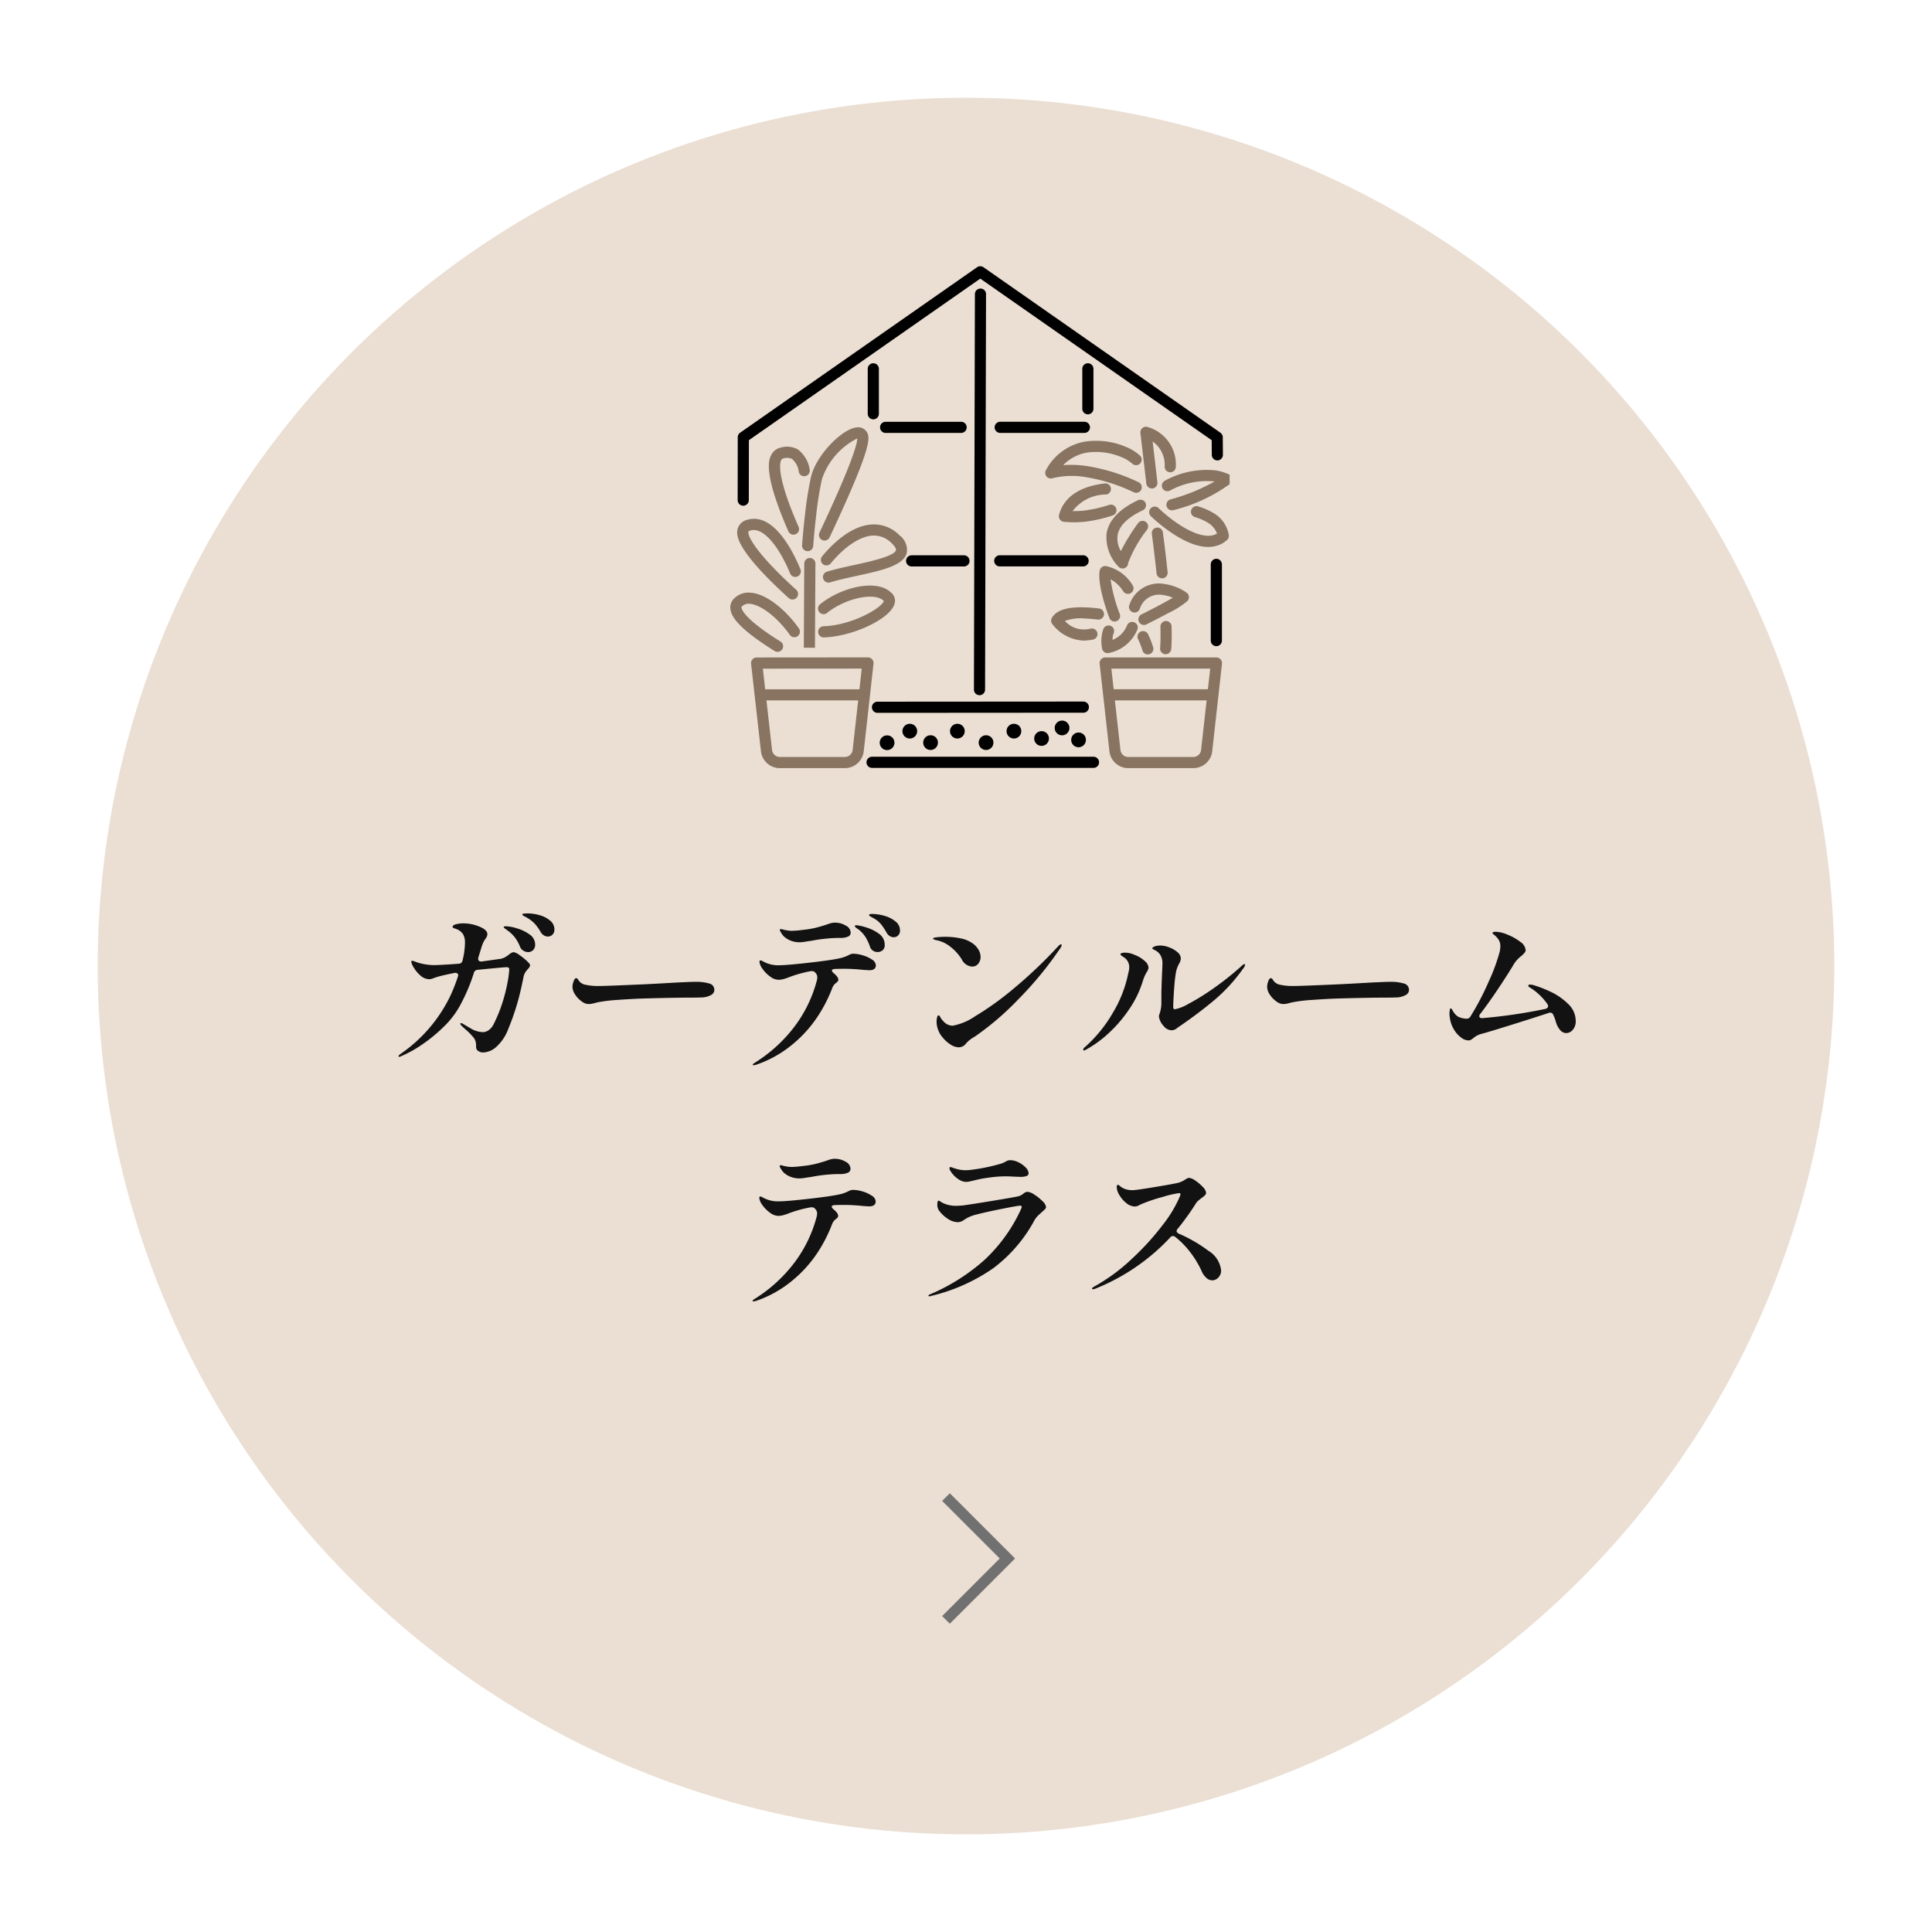 <svg xmlns="http://www.w3.org/2000/svg" xmlns:xlink="http://www.w3.org/1999/xlink" width="178" height="178" viewBox="0 0 178 178">
  <defs>
    <filter id="Ellipse_73" x="0" y="0" width="178" height="178" filterUnits="userSpaceOnUse">
      <feOffset dy="3" input="SourceAlpha"/>
      <feGaussianBlur stdDeviation="3" result="blur"/>
      <feFlood flood-opacity="0.059"/>
      <feComposite operator="in" in2="blur"/>
      <feComposite in="SourceGraphic"/>
    </filter>
    <clipPath id="clip-path">
      <rect id="Rectangle_13667" data-name="Rectangle 13667" width="46" height="46.657" fill="none"/>
    </clipPath>
  </defs>
  <g id="Group_81959" data-name="Group 81959" transform="translate(-594 -631.886)">
    <g transform="matrix(1, 0, 0, 1, 594, 631.89)" filter="url(#Ellipse_73)">
      <circle id="Ellipse_73-2" data-name="Ellipse 73" cx="80" cy="80" r="80" transform="translate(9 6)" fill="#ebdfd3"/>
    </g>
    <path id="Path_373716" data-name="Path 373716" d="M-42.672-12.96a4.021,4.021,0,0,1,1.072.16,2.559,2.559,0,0,1,.976.5,1.029,1.029,0,0,1,.4.816.628.628,0,0,1-.184.488.61.61,0,0,1-.424.168.675.675,0,0,1-.368-.112.876.876,0,0,1-.288-.3,4.263,4.263,0,0,0-.552-.776,3.09,3.09,0,0,0-.664-.52,2.129,2.129,0,0,0-.232-.128,1.307,1.307,0,0,1-.176-.1q-.072-.048-.072-.1Q-43.184-12.96-42.672-12.96Zm-1.312,3.568a1.212,1.212,0,0,1,.512.248,5.713,5.713,0,0,1,.688.544q.32.3.32.408a.506.506,0,0,1-.152.3q-.152.176-.216.256a1.309,1.309,0,0,0-.24.544q-.3,1.52-.624,2.592a22.812,22.812,0,0,1-.768,2.16A4.2,4.2,0,0,1-45.592-.648a1.942,1.942,0,0,1-1.176.5A.819.819,0,0,1-47.24-.28a.445.445,0,0,1-.2-.392,1.87,1.87,0,0,0-.048-.5,1.124,1.124,0,0,0-.16-.32,6.046,6.046,0,0,0-.848-.848l-.256-.24q-.144-.144-.144-.208a.057.057,0,0,1,.064-.064.518.518,0,0,1,.208.08q.048.032.664.392a2.316,2.316,0,0,0,1.16.36.953.953,0,0,0,.512-.176,1.458,1.458,0,0,0,.48-.592,13.187,13.187,0,0,0,.864-2.176,15.09,15.09,0,0,0,.44-1.848,8.379,8.379,0,0,0,.12-.984q0-.208-.24-.208-.224,0-2.656.24a.379.379,0,0,0-.368.3A16.6,16.6,0,0,1-48.96-4.4a8.188,8.188,0,0,1-1.488,1.912A14.246,14.246,0,0,1-52.424-.872,10.947,10.947,0,0,1-54.3.176a.661.661,0,0,1-.208.08q-.08,0-.08-.048,0-.08.192-.224A13.693,13.693,0,0,0-49.776-5.44a17.023,17.023,0,0,0,.656-1.68.508.508,0,0,0,.032-.144.2.2,0,0,0-.1-.176.332.332,0,0,0-.256-.032q-1.1.224-1.536.352-.208.064-.424.144a1.046,1.046,0,0,1-.312.08,1.259,1.259,0,0,1-.848-.336,2.94,2.94,0,0,1-.616-.736,1.488,1.488,0,0,1-.232-.528.085.085,0,0,1,.1-.1,2.3,2.3,0,0,1,.384.128,5.161,5.161,0,0,0,1.568.272q.624,0,2.32-.128a.353.353,0,0,0,.352-.3,7.12,7.12,0,0,0,.224-1.648,1.552,1.552,0,0,0-.16-.744,1.257,1.257,0,0,0-.624-.5q-.08-.032-.184-.064a.355.355,0,0,1-.136-.064.109.109,0,0,1-.032-.08q0-.16.32-.24a2.694,2.694,0,0,1,.656-.08,3.868,3.868,0,0,1,1.488.3q.736.3.736.7a.664.664,0,0,1-.16.4,2.763,2.763,0,0,0-.224.376,3.614,3.614,0,0,0-.176.488q-.032.112-.272.88a.416.416,0,0,0-.016.128.222.222,0,0,0,.088.192.354.354,0,0,0,.248.048l1.712-.24a1.466,1.466,0,0,0,.416-.144,2.969,2.969,0,0,0,.4-.272A.824.824,0,0,1-43.984-9.392Zm-.688-2.384a3.945,3.945,0,0,1,.968.184,3.8,3.8,0,0,1,1.176.56A1.116,1.116,0,0,1-42-10.1a.681.681,0,0,1-.192.528.662.662,0,0,1-.464.176.829.829,0,0,1-.424-.128.73.73,0,0,1-.312-.368,3.608,3.608,0,0,0-.464-.84,3.125,3.125,0,0,0-.7-.664,2.527,2.527,0,0,0-.216-.16q-.12-.08-.12-.128Q-44.9-11.776-44.672-11.776Zm7.648,7.168a1.059,1.059,0,0,1-.352-.056,1.347,1.347,0,0,1-.352-.2,2.244,2.244,0,0,1-.568-.592,1.309,1.309,0,0,1-.264-.736,1.569,1.569,0,0,1,.1-.5q.1-.3.248-.3.1,0,.192.16a.949.949,0,0,0,.592.432,5.514,5.514,0,0,0,1.328.128q.624,0,4.224-.16,1.984-.1,2.912-.16l.9-.04q.528-.024.88-.024a4.1,4.1,0,0,1,1.216.152.6.6,0,0,1,.48.6.541.541,0,0,1-.32.472,1.9,1.9,0,0,1-.832.216q-.064,0-.3.008T-27.7-5.2q-.752,0-2.008.024T-32-5.12q-1.04.032-2.36.128a14.165,14.165,0,0,0-1.88.224l-.32.08A2.183,2.183,0,0,1-37.024-4.608Zm26.08-8.3a4.143,4.143,0,0,1,1.112.168,2.8,2.8,0,0,1,1.024.512,1.045,1.045,0,0,1,.424.84.6.6,0,0,1-.176.464.578.578,0,0,1-.4.16.663.663,0,0,1-.376-.112.907.907,0,0,1-.28-.3,5.456,5.456,0,0,0-.528-.8,2.327,2.327,0,0,0-.624-.512q-.112-.064-.216-.12t-.176-.1q-.072-.048-.072-.1Q-11.232-12.912-10.944-12.912ZM-17.616-10.3a2.227,2.227,0,0,1-.864-.16,1.955,1.955,0,0,1-.64-.416,2.255,2.255,0,0,1-.224-.312.628.628,0,0,1-.112-.264q0-.064.08-.064a1.126,1.126,0,0,1,.24.048,3.308,3.308,0,0,0,.4.08,1.84,1.84,0,0,0,.384.032,7.491,7.491,0,0,0,.96-.08,9,9,0,0,0,1.24-.2q.472-.12.968-.28.208-.08.408-.136a1.45,1.45,0,0,1,.392-.056,1.9,1.9,0,0,1,1.008.272.76.76,0,0,1,.448.624.389.389,0,0,1-.2.368,1.6,1.6,0,0,1-.632.144h-.384a14.369,14.369,0,0,0-2.448.272q-.16.016-.5.072A3.534,3.534,0,0,1-17.616-10.3Zm5.216-1.568a4.083,4.083,0,0,1,.856.184,3.8,3.8,0,0,1,1.2.584,1.216,1.216,0,0,1,.552,1.024.63.63,0,0,1-.192.512.7.7,0,0,1-.464.16.719.719,0,0,1-.72-.544,4.068,4.068,0,0,0-.416-.864,2.837,2.837,0,0,0-.624-.672l-.152-.1A1.144,1.144,0,0,1-12.5-11.7a.122.122,0,0,1-.04-.088Q-12.544-11.872-12.4-11.872Zm-.288,2.624a3.163,3.163,0,0,1,.864.144,2.945,2.945,0,0,1,.856.392.672.672,0,0,1,.36.52q0,.464-.608.464l-.528-.032q-.96-.1-1.712-.1-.64,0-.944.016-.256.016-.256.144,0,.1.16.24.432.352.432.608a.244.244,0,0,1-.056.152.807.807,0,0,1-.168.152,1.036,1.036,0,0,0-.32.416A13.386,13.386,0,0,1-15.984-3.44,11.59,11.59,0,0,1-18.312-.872a10.581,10.581,0,0,1-3.3,1.848.79.79,0,0,1-.24.048q-.1,0-.1-.048,0-.064.24-.208a13.668,13.668,0,0,0,3.5-3.16,12.185,12.185,0,0,0,2.144-4.3,1.359,1.359,0,0,0,.064-.4.581.581,0,0,0-.192-.416.338.338,0,0,0-.176-.12.775.775,0,0,0-.256-.008A11.763,11.763,0,0,0-18.56-7.1a4.56,4.56,0,0,1-.536.184,1.864,1.864,0,0,1-.488.072,1.335,1.335,0,0,1-.768-.3,2.938,2.938,0,0,1-.7-.712,1.293,1.293,0,0,1-.28-.664.109.109,0,0,1,.032-.08.092.092,0,0,1,.064-.032.518.518,0,0,1,.208.08,2.847,2.847,0,0,0,.256.128,2.82,2.82,0,0,0,1.28.24q.656,0,2.648-.224t2.824-.4a3.45,3.45,0,0,0,.96-.336A.823.823,0,0,1-12.688-9.248Zm10.96,1.184a1.139,1.139,0,0,1-.96-.656A4.4,4.4,0,0,0-3.744-9.888,2.931,2.931,0,0,0-5.072-10.5q-.272-.08-.272-.128,0-.1.368-.136a7.109,7.109,0,0,1,.768-.04,6.855,6.855,0,0,1,1.408.144,2.838,2.838,0,0,1,1.136.48,1.951,1.951,0,0,1,.52.576,1.3,1.3,0,0,1,.184.656.966.966,0,0,1-.208.616A.676.676,0,0,1-1.728-8.064ZM-4.912-2.352a2.071,2.071,0,0,1-.1-.592,1.51,1.51,0,0,1,.064-.5q.016-.112.112-.112a.125.125,0,0,1,.128.08,1.462,1.462,0,0,0,.32.448,1.139,1.139,0,0,0,.848.416A5.381,5.381,0,0,0-1.48-3.472,27.619,27.619,0,0,0,2.056-6.008,42.52,42.52,0,0,0,6.208-9.952q.16-.16.24-.16a.057.057,0,0,1,.064.064.653.653,0,0,1-.144.32,33.14,33.14,0,0,1-3.9,4.736A26.322,26.322,0,0,1-1.36-1.7q-.1.064-.3.192a3.048,3.048,0,0,0-.352.248,3.1,3.1,0,0,0-.3.3.819.819,0,0,1-.656.336A1.448,1.448,0,0,1-3.76-.9a3.062,3.062,0,0,1-.736-.68A2.18,2.18,0,0,1-4.912-2.352Zm21.536.16a.984.984,0,0,1-.736-.416,1.56,1.56,0,0,1-.416-.848.5.5,0,0,1,.048-.224,3.2,3.2,0,0,0,.176-1.2v-.592q0-.384.016-.592,0-.224.048-1.424.032-.576.032-.768a1.5,1.5,0,0,0-.176-.848,1.219,1.219,0,0,0-.488-.456q-.264-.12-.264-.168,0-.112.216-.192a1.555,1.555,0,0,1,.536-.08,2.313,2.313,0,0,1,.8.168,2.455,2.455,0,0,1,.76.44.784.784,0,0,1,.312.592,1.049,1.049,0,0,1-.16.48,2.545,2.545,0,0,0-.3.864q-.1.592-.168,1.616t-.072,1.472q0,.24.144.24a3.781,3.781,0,0,0,1.224-.48,21.153,21.153,0,0,0,2.24-1.376,26.661,26.661,0,0,0,2.632-2.08q.224-.224.32-.224a.057.057,0,0,1,.064.064.842.842,0,0,1-.208.384,15.444,15.444,0,0,1-2.664,2.9,41.606,41.606,0,0,1-3.368,2.52A.776.776,0,0,1,16.624-2.192ZM8.592-.336q-.1,0-.1-.064a.341.341,0,0,1,.16-.24A12.78,12.78,0,0,0,11.24-3.824a11.468,11.468,0,0,0,1.416-3.664,1.867,1.867,0,0,0,.08-.528,1.065,1.065,0,0,0-.512-.912q-.3-.192-.3-.256,0-.08.12-.12a1.074,1.074,0,0,1,.328-.04,2.124,2.124,0,0,1,.864.208,2.792,2.792,0,0,1,.928.56.917.917,0,0,1,.352.608.97.97,0,0,1-.176.432A3.57,3.57,0,0,0,14-6.768a9.522,9.522,0,0,1-1.28,2.656,12.455,12.455,0,0,1-1.9,2.208A10.523,10.523,0,0,1,8.768-.416.441.441,0,0,1,8.592-.336ZM26.976-4.608a1.059,1.059,0,0,1-.352-.056,1.347,1.347,0,0,1-.352-.2,2.244,2.244,0,0,1-.568-.592,1.309,1.309,0,0,1-.264-.736,1.569,1.569,0,0,1,.1-.5q.1-.3.248-.3.1,0,.192.16a.949.949,0,0,0,.592.432,5.514,5.514,0,0,0,1.328.128q.624,0,4.224-.16,1.984-.1,2.912-.16l.9-.04q.528-.024.88-.024a4.1,4.1,0,0,1,1.216.152.6.6,0,0,1,.48.6.541.541,0,0,1-.32.472,1.9,1.9,0,0,1-.832.216q-.064,0-.3.008T36.3-5.2q-.752,0-2.008.024T32-5.12q-1.04.032-2.36.128a14.165,14.165,0,0,0-1.88.224l-.32.08A2.183,2.183,0,0,1,26.976-4.608Zm22.96-1.76a11.447,11.447,0,0,1,1.616.624A5.747,5.747,0,0,1,53.16-4.632a2.152,2.152,0,0,1,.712,1.576,1.172,1.172,0,0,1-.272.824.812.812,0,0,1-.608.3.745.745,0,0,1-.56-.288,2.006,2.006,0,0,1-.4-.784,3.242,3.242,0,0,0-.224-.592.31.31,0,0,0-.288-.224.508.508,0,0,0-.144.032q-1.6.528-3.632,1.16t-2.528.76a2.157,2.157,0,0,0-.448.168,2.284,2.284,0,0,0-.352.248,1.507,1.507,0,0,1-.224.152.51.51,0,0,1-.224.04,1.14,1.14,0,0,1-.616-.232,2.455,2.455,0,0,1-.648-.688,2.822,2.822,0,0,1-.416-1.08q-.016-.1-.032-.216a1.756,1.756,0,0,1-.016-.232,1.8,1.8,0,0,1,.032-.352q.032-.16.08-.16.064,0,.16.176a1.682,1.682,0,0,0,.192.288,1.068,1.068,0,0,0,.424.352,1.94,1.94,0,0,0,.632.144h.048a.386.386,0,0,0,.368-.208A24.619,24.619,0,0,0,45.864-6.7a17.037,17.037,0,0,0,1-2.72,2.515,2.515,0,0,0,.064-.5,1.109,1.109,0,0,0-.272-.768,1.938,1.938,0,0,0-.3-.3q-.152-.12-.152-.168,0-.112.32-.112A3.078,3.078,0,0,1,47.592-11a4.744,4.744,0,0,1,1.168.656,1.048,1.048,0,0,1,.5.76.393.393,0,0,1-.1.248,2.326,2.326,0,0,1-.3.3,2.846,2.846,0,0,0-.688.752q-.5.848-1.4,2.2T45.088-3.712a.346.346,0,0,0-.1.224.163.163,0,0,0,.08.136.322.322,0,0,0,.224.04,47.927,47.927,0,0,0,5.776-.848q.256-.064.256-.256a.3.3,0,0,0-.064-.192,5.537,5.537,0,0,0-1.5-1.456q-.032-.016-.144-.088T49.5-6.288q0-.112.16-.112A1.424,1.424,0,0,1,49.936-6.368ZM-17.632,11.456a2.227,2.227,0,0,1-.864-.16,1.955,1.955,0,0,1-.64-.416,2.255,2.255,0,0,1-.224-.312.628.628,0,0,1-.112-.264q0-.064.08-.064a1.126,1.126,0,0,1,.24.048,3.308,3.308,0,0,0,.4.08,1.84,1.84,0,0,0,.384.032,7.491,7.491,0,0,0,.96-.08,9,9,0,0,0,1.24-.2q.472-.12.968-.28.208-.08.408-.136a1.45,1.45,0,0,1,.392-.056,1.9,1.9,0,0,1,1.008.272.76.76,0,0,1,.448.624.389.389,0,0,1-.2.368,1.6,1.6,0,0,1-.632.144h-.384a14.369,14.369,0,0,0-2.448.272q-.16.016-.5.072A3.534,3.534,0,0,1-17.632,11.456Zm4.928,1.056a3.163,3.163,0,0,1,.864.144,2.945,2.945,0,0,1,.856.392.672.672,0,0,1,.36.52q0,.464-.608.464L-11.76,14q-.96-.1-1.712-.1-.64,0-.944.016-.256.016-.256.144,0,.1.16.24.432.352.432.608a.244.244,0,0,1-.056.152.807.807,0,0,1-.168.152,1.036,1.036,0,0,0-.32.416A13.386,13.386,0,0,1-16,18.32a11.59,11.59,0,0,1-2.328,2.568,10.581,10.581,0,0,1-3.3,1.848.79.79,0,0,1-.24.048q-.1,0-.1-.048,0-.064.24-.208a13.668,13.668,0,0,0,3.5-3.16,12.185,12.185,0,0,0,2.144-4.3,1.359,1.359,0,0,0,.064-.4.581.581,0,0,0-.192-.416.338.338,0,0,0-.176-.12.775.775,0,0,0-.256-.008,11.763,11.763,0,0,0-1.936.528,4.56,4.56,0,0,1-.536.184,1.864,1.864,0,0,1-.488.072,1.335,1.335,0,0,1-.768-.3,2.937,2.937,0,0,1-.7-.712,1.293,1.293,0,0,1-.28-.664.109.109,0,0,1,.032-.08.092.092,0,0,1,.064-.032.518.518,0,0,1,.208.08,2.848,2.848,0,0,0,.256.128,2.82,2.82,0,0,0,1.28.24q.656,0,2.648-.224t2.824-.4a3.45,3.45,0,0,0,.96-.336A.823.823,0,0,1-12.7,12.512Zm10.384-.736a1.265,1.265,0,0,1-.624-.208,2.449,2.449,0,0,1-.832-.864.426.426,0,0,1-.048-.192.085.085,0,0,1,.1-.1.694.694,0,0,1,.192.056,2.28,2.28,0,0,0,.272.088,2.822,2.822,0,0,0,.3.08,2.8,2.8,0,0,0,.648.064,3.7,3.7,0,0,0,.576-.048,16.911,16.911,0,0,0,2.56-.528,2.068,2.068,0,0,0,.512-.208,1.02,1.02,0,0,1,.2-.1.691.691,0,0,1,.248-.04,1.718,1.718,0,0,1,.736.192,2.253,2.253,0,0,1,.672.48.815.815,0,0,1,.272.528.267.267,0,0,1-.176.256,1.678,1.678,0,0,1-.624.08l-.48-.016q-.544-.032-.864-.032a11.132,11.132,0,0,0-1.528.12,10.791,10.791,0,0,0-1.368.264q-.08.016-.312.072A1.82,1.82,0,0,1-2.32,11.776ZM-5.68,22.32a.1.1,0,0,1-.056-.016.054.054,0,0,1-.024-.048q0-.064.128-.112A18.29,18.29,0,0,0-.656,19.016a14.731,14.731,0,0,0,3.392-4.664q.032-.08.064-.152a.31.31,0,0,0,.032-.12q0-.112-.16-.112-.192,0-1.64.288t-2.312.512a3.683,3.683,0,0,0-.952.352q-.28.176-.328.208a.932.932,0,0,1-.528.16,1.7,1.7,0,0,1-.872-.3A3.008,3.008,0,0,1-4.8,14.4a.923.923,0,0,1-.144-.56q0-.336.128-.336a.33.33,0,0,1,.128.064q.1.064.176.112a2.758,2.758,0,0,0,1.36.3q.16,0,.544-.032Q-2.176,13.9,0,13.544t2.512-.44a1.14,1.14,0,0,0,.464-.24.733.733,0,0,1,.368-.176A1.371,1.371,0,0,1,4,12.952a4.118,4.118,0,0,1,.744.6.928.928,0,0,1,.328.528.317.317,0,0,1-.1.216,3.176,3.176,0,0,1-.288.264q-.048.048-.28.256a2.007,2.007,0,0,0-.392.48A13.508,13.508,0,0,1,.224,19.72a16.819,16.819,0,0,1-5.76,2.568A.393.393,0,0,1-5.68,22.32ZM17.2,16.1a.332.332,0,0,0-.1.208q0,.128.208.24a13.149,13.149,0,0,1,2.712,1.568A2.419,2.419,0,0,1,21.2,19.92a.909.909,0,0,1-.256.672.78.78,0,0,1-.56.256.827.827,0,0,1-.536-.224,1.7,1.7,0,0,1-.44-.624,8.921,8.921,0,0,0-1.088-1.792,7.74,7.74,0,0,0-1.344-1.36.316.316,0,0,0-.464.048,19.156,19.156,0,0,1-6.944,4.736.526.526,0,0,1-.16.032q-.1,0-.1-.064t.192-.176a16.893,16.893,0,0,0,3.384-2.472A24.107,24.107,0,0,0,15.776,15.8a11.8,11.8,0,0,0,1.632-2.7.761.761,0,0,0,.048-.208q0-.08-.128-.08a9.2,9.2,0,0,0-1.512.352,14.689,14.689,0,0,0-1.832.608,3.375,3.375,0,0,0-.344.16.844.844,0,0,1-.376.112,1.268,1.268,0,0,1-.792-.312,2.634,2.634,0,0,1-.64-.736,1.51,1.51,0,0,1-.248-.728q0-.224.112-.224a.46.46,0,0,1,.192.12,1.574,1.574,0,0,0,.3.2,2.011,2.011,0,0,0,.848.176q.32,0,2.056-.288t2.184-.4a2.168,2.168,0,0,0,.592-.272.933.933,0,0,1,.368-.176,1.23,1.23,0,0,1,.592.256,3.831,3.831,0,0,1,.688.584.914.914,0,0,1,.3.536.333.333,0,0,1-.1.224,1.95,1.95,0,0,1-.312.256q-.144.112-.288.232a1.06,1.06,0,0,0-.224.248A24.608,24.608,0,0,1,17.2,16.1Z" transform="translate(685.303 729)" fill="#121212"/>
    <g id="Group_80653" data-name="Group 80653" transform="translate(661.287 656.792)">
      <g id="Group_80652" data-name="Group 80652" transform="translate(0 -0.792)" clip-path="url(#clip-path)">
        <path id="Path_371993" data-name="Path 371993" d="M188.534,588.882a.678.678,0,1,0,.666.677.672.672,0,0,0-.666-.677" transform="translate(-174.08 -545.244)"/>
        <path id="Path_371994" data-name="Path 371994" d="M217.043,574.345a.678.678,0,1,0,.666.677.672.672,0,0,0-.666-.677" transform="translate(-200.496 -531.774)"/>
        <path id="Path_371995" data-name="Path 371995" d="M243.091,588.8a.678.678,0,1,0,.666.678.672.672,0,0,0-.666-.678" transform="translate(-224.631 -545.172)"/>
        <path id="Path_371996" data-name="Path 371996" d="M276.741,574.345a.678.678,0,1,0,.666.678.672.672,0,0,0-.666-.678" transform="translate(-255.812 -531.774)"/>
        <path id="Path_371997" data-name="Path 371997" d="M347.728,574.345a.678.678,0,1,0,.666.678.672.672,0,0,0-.666-.678" transform="translate(-321.588 -531.774)"/>
        <path id="Path_371998" data-name="Path 371998" d="M382.429,583.586a.678.678,0,1,0,.666.678.672.672,0,0,0-.666-.678" transform="translate(-353.742 -540.337)"/>
        <path id="Path_371999" data-name="Path 371999" d="M408.156,570.335a.678.678,0,1,0,.666.678.672.672,0,0,0-.666-.678" transform="translate(-377.581 -528.059)"/>
        <path id="Path_372000" data-name="Path 372000" d="M428.856,585.321a.678.678,0,1,0,.666.678.672.672,0,0,0-.666-.678" transform="translate(-396.761 -541.945)"/>
        <path id="Path_372001" data-name="Path 372001" d="M312.759,588.8a.678.678,0,1,0,.666.678.672.672,0,0,0-.666-.678" transform="translate(-289.186 -545.172)"/>
        <path id="Path_372002" data-name="Path 372002" d="M306.268,65.47a.514.514,0,0,0,.514-.513l.089-36.439a.514.514,0,0,0-.512-.515h0a.514.514,0,0,0-.514.512l-.089,36.439a.514.514,0,0,0,.512.515Z" transform="translate(-283.312 -25.533)"/>
        <path id="Path_372003" data-name="Path 372003" d="M172.978,121.788h0a.514.514,0,0,0-.513.514l0,4.142a.514.514,0,0,0,.514.513h0a.514.514,0,0,0,.513-.514l0-4.142a.514.514,0,0,0-.514-.513" transform="translate(-159.805 -112.435)"/>
        <path id="Path_372004" data-name="Path 372004" d="M442.254,121.788h0a.514.514,0,0,0-.514.513l0,3.679a.514.514,0,0,0,.513.515h0a.514.514,0,0,0,.514-.513l0-3.68a.514.514,0,0,0-.513-.515" transform="translate(-409.312 -112.435)"/>
        <path id="Path_372005" data-name="Path 372005" d="M331.751,195.687a.514.514,0,0,0,.514.514h0l7.756,0a.514.514,0,0,0,0-1.028h0l-7.756,0a.514.514,0,0,0-.513.514" transform="translate(-307.401 -180.429)"/>
        <path id="Path_372006" data-name="Path 372006" d="M195.42,195.244h0l-6.954,0a.514.514,0,0,0,0,1.028h0l6.954,0a.514.514,0,0,0,0-1.028" transform="translate(-174.157 -180.499)"/>
        <path id="Path_372007" data-name="Path 372007" d="M331.723,363.784h0l7.678,0a.514.514,0,0,0,0-1.028h0l-7.678,0a.514.514,0,0,0,0,1.028" transform="translate(-306.899 -335.712)"/>
        <path id="Path_372008" data-name="Path 372008" d="M225.9,362.844l-4.822,0a.514.514,0,0,0,0,1.028h0l4.822,0a.514.514,0,0,0,0-1.028Z" transform="translate(-204.374 -335.797)"/>
        <path id="Path_372009" data-name="Path 372009" d="M191.788,615.671l-20.4,0h0a.514.514,0,0,0,0,1.028l20.4,0h0a.514.514,0,0,0,0-1.028" transform="translate(-158.329 -570.064)"/>
        <path id="Path_372010" data-name="Path 372010" d="M9.722,22.063h0a.514.514,0,0,0,.514-.513l.008-5.525L31.562,1.14l21.32,14.888.01,1.352a.514.514,0,0,0,.514.51h0a.514.514,0,0,0,.51-.518l-.013-1.617a.514.514,0,0,0-.22-.417L31.856.092l0,0a.507.507,0,0,0-.074-.041L31.762.04a.5.5,0,0,0-.078-.025l-.018,0A.507.507,0,0,0,31.585,0h-.017a.51.51,0,0,0-.08.006l-.018,0a.5.5,0,0,0-.07.019l-.028.009a.5.5,0,0,0-.053.027c-.013.007-.026.013-.039.022l-.012.007L9.437,15.336a.513.513,0,0,0-.22.42l-.008,5.792a.514.514,0,0,0,.513.515" transform="translate(-8.533 0.415)"/>
        <path id="Path_372011" data-name="Path 372011" d="M603.561,375.272a.514.514,0,0,0,.514-.513l0-7.022a.514.514,0,0,0-.513-.514h0a.514.514,0,0,0-.514.514l0,7.022a.514.514,0,0,0,.513.514Z" transform="translate(-558.784 -339.854)"/>
        <path id="Path_372012" data-name="Path 372012" d="M178.2,547.478h0l18.965-.013a.514.514,0,0,0,0-1.028h0l-18.965.013a.514.514,0,0,0,0,1.028" transform="translate(-164.641 -505.915)"/>
        <path id="Path_372013" data-name="Path 372013" d="M37.163,491.175a.514.514,0,0,0-.383-.171h0l-10.256.008a.514.514,0,0,0-.51.571l.908,8.062a1.745,1.745,0,0,0,1.727,1.561h0l6.019,0a1.745,1.745,0,0,0,1.726-1.563l.9-8.064a.513.513,0,0,0-.128-.4m-.957.857-.212,1.907H27.313l-.214-1.9Zm-1.539,8.142-6.019,0h0a.719.719,0,0,1-.706-.648l-.514-4.563H35.88l-.507,4.558a.719.719,0,0,1-.706.649" transform="translate(-24.102 -454.551)" fill="#887461"/>
        <path id="Path_372014" data-name="Path 372014" d="M91.891,206.945a6.518,6.518,0,0,1,3.26-3.768c0,.392-.318,1.792-2.6,6.78-.3.65-.6,1.295-.887,1.911a.514.514,0,0,0,.93.437c.29-.619.592-1.267.89-1.92,2.833-6.189,2.838-7.2,2.6-7.7a.943.943,0,0,0-1-.524c-1.313.136-3.7,2.511-4.193,4.548a32.906,32.906,0,0,0-.546,3.407c-.116.976-.215,2-.278,2.9a.514.514,0,0,0,.476.549h.037a.514.514,0,0,0,.512-.477c.062-.876.16-1.887.274-2.847a32.006,32.006,0,0,1,.525-3.288" transform="translate(-83.455 -186.898)" fill="#887461"/>
        <path id="Path_372015" data-name="Path 372015" d="M92.795,366.2a.514.514,0,0,0-.514.511c0,.033-.041,7.753-.041,7.753l1.028.006c.041-7.752.041-7.754.041-7.756a.514.514,0,0,0-.513-.514Z" transform="translate(-85.47 -338.904)" fill="#887461"/>
        <path id="Path_372016" data-name="Path 372016" d="M49.679,227.689a1.089,1.089,0,0,1,.841.044,1.892,1.892,0,0,1,.618,1.218.514.514,0,0,0,1-.23,2.859,2.859,0,0,0-1.081-1.864,2.072,2.072,0,0,0-1.626-.166,1.262,1.262,0,0,0-.848.692c-.194.394-.784,1.593,1.585,7a.514.514,0,1,0,.941-.413c-2.02-4.606-1.738-5.855-1.6-6.128a.238.238,0,0,1,.173-.148" transform="translate(-44.825 -209.557)" fill="#887461"/>
        <path id="Path_372017" data-name="Path 372017" d="M118.459,324.085c-1.965.1-3.715,1.874-4.583,2.919a.514.514,0,1,0,.791.656c1.294-1.559,2.7-2.488,3.847-2.55a2.277,2.277,0,0,1,1.776.722c.321.312.406.526.379.622-.16.559-2.375,1.043-3.842,1.364-.861.188-1.751.383-2.51.614a.514.514,0,1,0,.3.983c.719-.219,1.589-.409,2.43-.593,2.3-.5,4.282-.937,4.61-2.086a1.666,1.666,0,0,0-.651-1.641,3.294,3.294,0,0,0-2.547-1.012" transform="translate(-105.408 -299.878)" fill="#887461"/>
        <path id="Path_372018" data-name="Path 372018" d="M13.352,324.3a.514.514,0,1,0,.691-.761c-3.665-3.33-4.488-4.93-4.4-5.35,0-.019.013-.059.148-.1,1.344-.429,2.828,1.853,3.689,3.938a.514.514,0,1,0,.95-.392c-.669-1.622-2.493-5.312-4.951-4.525a1.165,1.165,0,0,0-.84.863c-.092.423-.373,1.712,4.71,6.329" transform="translate(-7.975 -293.317)" fill="#887461"/>
        <path id="Path_372019" data-name="Path 372019" d="M110.481,404.6a.514.514,0,0,0,.013,1.027h.014c2.639-.07,6.047-1.659,6.512-3.036a.968.968,0,0,0-.29-1.083c-1.322-1.3-4.585-.513-6.528,1.046a.514.514,0,1,0,.643.8c1.668-1.339,4.374-1.918,5.172-1.108l.029.028c-.159.617-2.924,2.254-5.565,2.324" transform="translate(-101.908 -371.016)" fill="#887461"/>
        <path id="Path_372020" data-name="Path 372020" d="M4.35,415.15a.514.514,0,0,0,.272-.95c-3.31-2.059-3.573-2.954-3.592-3.113a.122.122,0,0,1,.041-.121.853.853,0,0,1,.732-.24c1.038.088,2.588,1.3,3.685,2.873a.514.514,0,0,0,.843-.587c-1.08-1.552-2.872-3.177-4.442-3.31a1.875,1.875,0,0,0-1.552.544,1.139,1.139,0,0,0-.328.963c.074.618.577,1.691,4.069,3.863a.513.513,0,0,0,.271.078" transform="translate(0 -379.208)" fill="#887461"/>
        <path id="Path_372021" data-name="Path 372021" d="M474.283,491.083H464.028a.514.514,0,0,0-.511.571l.9,8.064a1.746,1.746,0,0,0,1.729,1.561h6.018a1.564,1.564,0,0,0,.26-.021,1.748,1.748,0,0,0,1.466-1.54l.9-8.064a.514.514,0,0,0-.511-.571m-.575,1.028-.213,1.9h-8.681l-.213-1.9Zm-1.446,8.133a.563.563,0,0,1-.1.008h-6.018a.719.719,0,0,1-.707-.648l-.51-4.564h8.451l-.51,4.565a.722.722,0,0,1-.608.639" transform="translate(-429.492 -454.624)" fill="#887461"/>
        <path id="Path_372022" data-name="Path 372022" d="M529.95,332.558l.054,0a.514.514,0,0,0,.458-.564c-.121-1.162-.269-2.4-.437-3.672a.514.514,0,0,0-1.019.135c.168,1.266.314,2.492.434,3.644a.514.514,0,0,0,.51.46" transform="translate(-490.173 -303.392)" fill="#887461"/>
        <path id="Path_372023" data-name="Path 372023" d="M539.918,448.432l.039,0a.514.514,0,0,0,.512-.475c.043-.564.053-1.264.032-2.083a.508.508,0,0,0-.527-.5.514.514,0,0,0-.5.527c.021.784.011,1.449-.029,1.979a.514.514,0,0,0,.474.551" transform="translate(-499.848 -412.271)" fill="#887461"/>
        <path id="Path_372024" data-name="Path 372024" d="M416.732,273.7a.514.514,0,1,0-.12-1.021c-2.327.274-3.782,1.274-4.207,2.893a.514.514,0,0,0,.451.642c.317.028.626.043.93.043a9.391,9.391,0,0,0,1.15-.07,13.339,13.339,0,0,0,2.407-.556.514.514,0,0,0-.3-.983,12.454,12.454,0,0,1-2.23.518,8.587,8.587,0,0,1-1.163.061,3.879,3.879,0,0,1,3.082-1.529" transform="translate(-382.119 -252.252)" fill="#887461"/>
        <path id="Path_372025" data-name="Path 372025" d="M475.14,294.1a.514.514,0,1,0-.439-.929c-1.705.806-2.675,1.829-2.882,3.04a3.882,3.882,0,0,0,1.107,3.095.524.524,0,0,0,.367.153.5.5,0,0,0,.192-.038.507.507,0,0,0,.316-.469,11.709,11.709,0,0,1,1.738-3.057.514.514,0,1,0-.828-.609,18.2,18.2,0,0,0-1.58,2.566,2.306,2.306,0,0,1-.3-1.466c.147-.861.924-1.629,2.308-2.284" transform="translate(-437.151 -271.195)" fill="#887461"/>
        <path id="Path_372026" data-name="Path 372026" d="M531.461,301.707a5.863,5.863,0,0,0-1.363-.582.514.514,0,0,0-.293.985,4.845,4.845,0,0,1,1.125.477,1.978,1.978,0,0,1,.923,1.047,1.374,1.374,0,0,1-.327.139c-1.016.3-2.713-.458-4.54-2.016-.323-.278-.521-.472-.523-.474a.514.514,0,0,0-.719.734c.009.009.222.217.574.52,1.083.923,3.013,2.328,4.725,2.328a2.722,2.722,0,0,0,.765-.105,2.409,2.409,0,0,0,.965-.534.514.514,0,0,0,.165-.46,2.872,2.872,0,0,0-1.478-2.06" transform="translate(-487.012 -278.588)" fill="#887461"/>
        <path id="Path_372027" data-name="Path 372027" d="M548.026,256.1a.514.514,0,0,0-.291-.39,4.634,4.634,0,0,0-1.229-.371,8,8,0,0,0-4.711.967.514.514,0,0,0,.514.89,7.039,7.039,0,0,1,4.033-.842l.061.01a17.462,17.462,0,0,1-4.047,1.645.514.514,0,1,0,.288.986,14.925,14.925,0,0,0,5.217-2.437.514.514,0,0,0,.164-.458" transform="translate(-501.791 -236.115)" fill="#887461"/>
        <path id="Path_372028" data-name="Path 372028" d="M516.947,205.163a.514.514,0,0,0,.513.515h0a.514.514,0,0,0,.514-.513,3.588,3.588,0,0,0-2.641-3.673.514.514,0,0,0-.621.561l.545,4.661a.514.514,0,0,0,.51.454.5.5,0,0,0,.06,0,.514.514,0,0,0,.451-.57l-.439-3.757a2.641,2.641,0,0,1,1.108,2.326" transform="translate(-476.93 -186.277)" fill="#887461"/>
        <path id="Path_372029" data-name="Path 372029" d="M402.268,220.524a3.426,3.426,0,0,1,1.007.614.514.514,0,1,0,.674-.776,4.459,4.459,0,0,0-1.313-.8,7.033,7.033,0,0,0-3.735-.465,5.058,5.058,0,0,0-3.611,2.671.514.514,0,0,0,.6.708,7.541,7.541,0,0,1,3.026-.117,16.316,16.316,0,0,1,4.477,1.4.514.514,0,1,0,.439-.929,17.348,17.348,0,0,0-4.773-1.486,9.784,9.784,0,0,0-2.157-.078,3.976,3.976,0,0,1,2.177-1.155,6.029,6.029,0,0,1,3.186.413" transform="translate(-366.233 -202.524)" fill="#887461"/>
        <path id="Path_372030" data-name="Path 372030" d="M511.416,459.633a.514.514,0,0,0,.984-.3,7.455,7.455,0,0,0-.48-1.222.514.514,0,0,0-.915.467,6.4,6.4,0,0,1,.412,1.052" transform="translate(-473.445 -423.815)" fill="#887461"/>
        <path id="Path_372031" data-name="Path 372031" d="M466.115,449.089a.514.514,0,0,0,.424.074,3.592,3.592,0,0,0,2.634-2.218.514.514,0,0,0-.984-.295,2.406,2.406,0,0,1-1.318,1.306,1.358,1.358,0,0,1,.088-.586.514.514,0,1,0-.935-.426,3.379,3.379,0,0,0-.128,1.774.514.514,0,0,0,.219.371" transform="translate(-431.65 -413.117)" fill="#887461"/>
        <path id="Path_372032" data-name="Path 372032" d="M405.85,429.163c.341.015.711.045,1.1.092a.514.514,0,1,0,.123-1.02c-.414-.05-.811-.083-1.18-.1-1.726-.069-2.759.253-3.158.982a.514.514,0,0,0,.084.607,3.836,3.836,0,0,0,2.833,1.469q.126,0,.258-.009a4.678,4.678,0,0,0,.672-.1.514.514,0,0,0-.221-1,3.668,3.668,0,0,1-.523.079,2.333,2.333,0,0,1-1.9-.782,4.4,4.4,0,0,1,1.915-.215" transform="translate(-373.115 -396.289)" fill="#887461"/>
        <path id="Path_372033" data-name="Path 372033" d="M465.337,378.628a.514.514,0,1,0,.864-.556,3.763,3.763,0,0,0-2.424-1.753.514.514,0,0,0-.6.412c-.229,1.243.625,3.661.892,4.373a.514.514,0,0,0,.962-.361,14.275,14.275,0,0,1-.852-3.21,3.138,3.138,0,0,1,1.157,1.1" transform="translate(-429.145 -348.275)" fill="#887461"/>
        <path id="Path_372034" data-name="Path 372034" d="M500.5,400.378a.514.514,0,1,0,.967.348,1.855,1.855,0,0,1,2.134-1.259,3.346,3.346,0,0,1,.9.248c-.225.135-.532.31-.948.534-.542.294-1.2.633-1.954,1.011a.514.514,0,0,0,.459.919c.765-.382,1.432-.727,1.983-1.026a8.215,8.215,0,0,0,1.8-1.128.514.514,0,0,0-.078-.788,4.713,4.713,0,0,0-2.031-.789,2.853,2.853,0,0,0-3.228,1.931" transform="translate(-463.737 -368.758)" fill="#887461"/>
      </g>
    </g>
    <path id="Path_373713" data-name="Path 373713" d="M-1059.573,3309.214h8v8" transform="translate(3770.355 -820.921) rotate(45)" fill="none" stroke="#717171" stroke-width="1"/>
  </g>
</svg>
